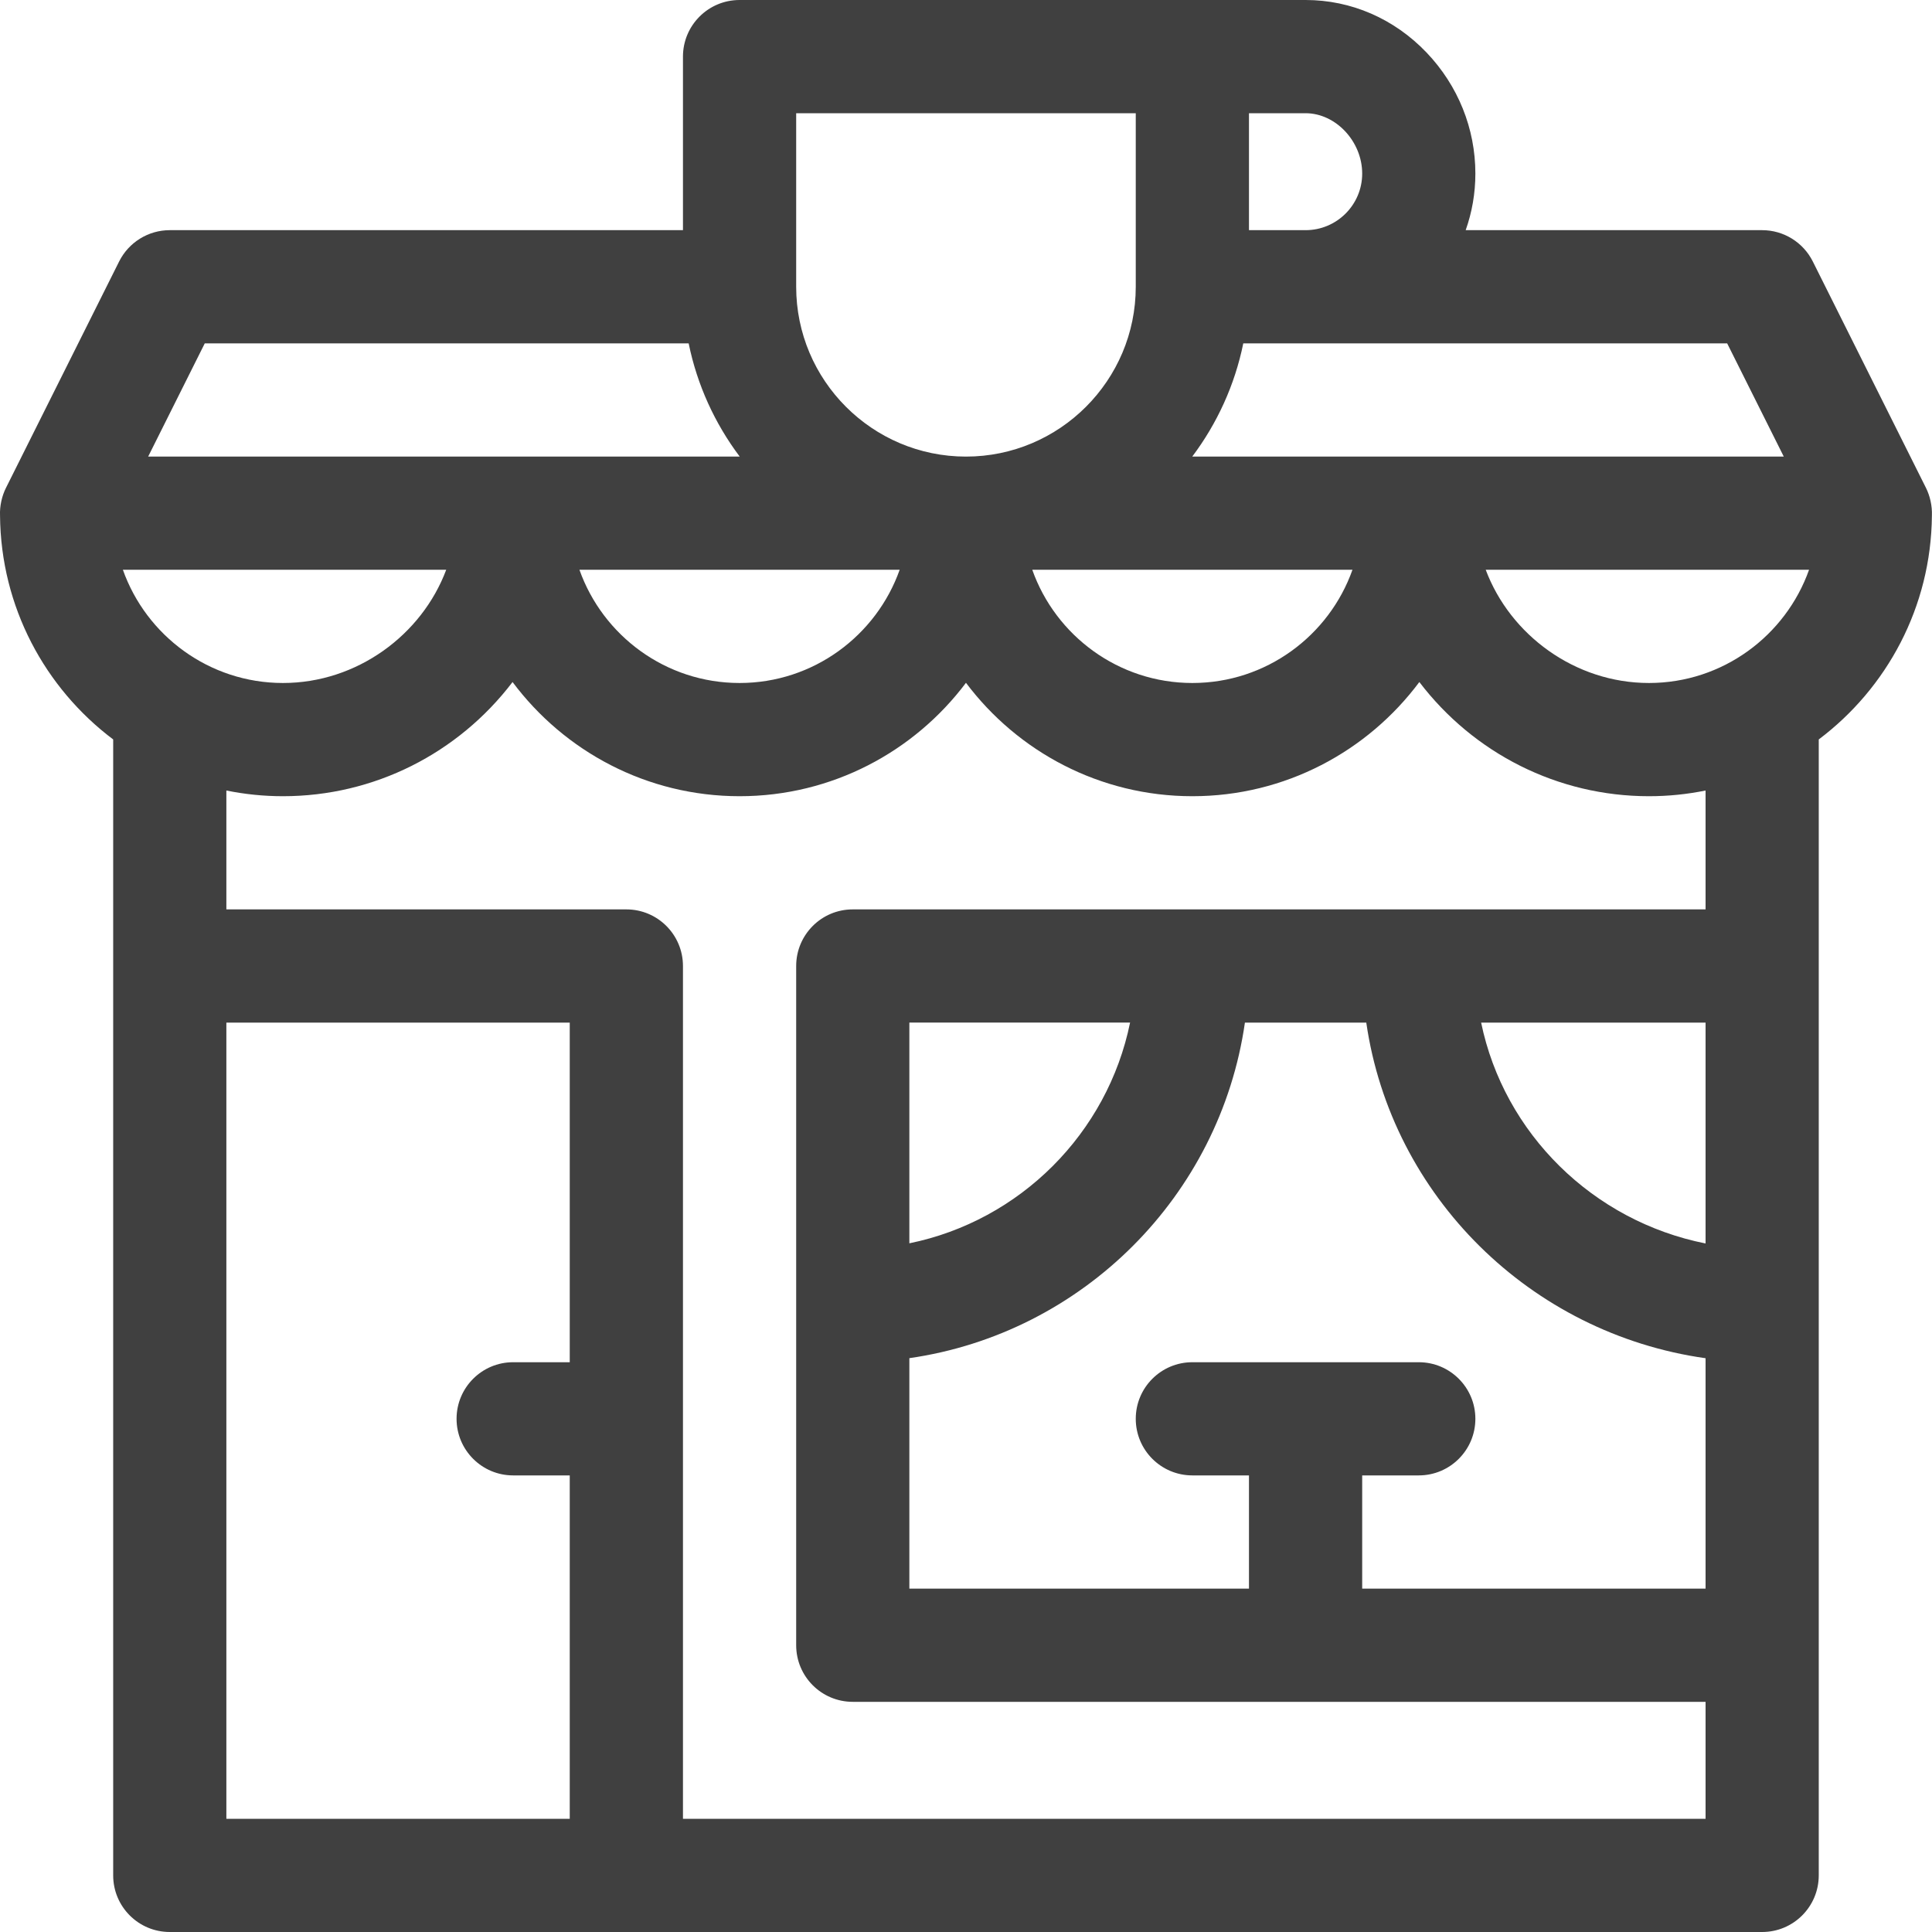 <svg width="60" height="60" viewBox="0 0 60 60" fill="none" xmlns="http://www.w3.org/2000/svg">
<g clip-path="url(#clip0)">
<path d="M59.813 15.152L56.298 8.12C56 7.525 55.392 7.148 54.725 7.148H45.518C45.713 6.599 45.819 6.007 45.819 5.391C45.819 3.99 45.28 2.655 44.302 1.631C43.297 0.58 41.963 0 40.546 0C38.806 0 24.963 0 22.968 0C21.997 0 21.21 0.787 21.21 1.758V7.148H5.272C4.606 7.148 3.998 7.525 3.7 8.12L0.185 15.152C0.06 15.4 -0.012 15.715 0.001 16.01C0.024 18.85 1.399 21.372 3.515 22.964V58.242C3.515 59.213 4.301 60 5.272 60H54.725C55.696 60 56.483 59.213 56.483 58.242V22.964C58.599 21.372 59.974 18.85 59.997 16.01C60.009 15.708 59.936 15.397 59.813 15.152ZM53.639 10.664L55.397 14.18C49.976 14.18 39.723 14.18 37.026 14.18C37.795 13.157 38.347 11.962 38.611 10.664H53.639ZM51.21 21.211C48.914 21.211 46.899 19.72 46.14 17.694H56.182C55.456 19.74 53.502 21.211 51.21 21.211ZM27.94 17.695C27.214 19.741 25.26 21.211 22.968 21.211C20.676 21.211 18.721 19.741 17.995 17.695H27.94ZM42.002 17.695C41.277 19.741 39.322 21.211 37.03 21.211C34.738 21.211 32.783 19.741 32.058 17.695H42.002ZM42.304 5.391C42.304 6.36 41.515 7.148 40.546 7.148H38.788V3.516H40.546C41.482 3.516 42.304 4.392 42.304 5.391ZM24.726 3.516H35.272V8.906C35.272 11.814 32.907 14.18 29.999 14.18C27.091 14.18 24.726 11.814 24.726 8.906V3.516ZM6.359 10.664H21.387C21.652 11.962 22.203 13.157 22.973 14.18C18.814 14.18 7.585 14.18 4.601 14.18L6.359 10.664ZM3.816 17.694H13.858C13.1 19.72 11.084 21.211 8.788 21.211C6.496 21.211 4.541 19.74 3.816 17.694ZM7.03 31.758H17.694V42.305H15.936C14.966 42.305 14.179 43.092 14.179 44.062C14.179 45.033 14.966 45.82 15.936 45.82H17.694V56.484H7.03V31.758ZM44.061 45.82C45.032 45.82 45.819 45.033 45.819 44.062C45.819 43.092 45.032 42.305 44.061 42.305H37.03C36.059 42.305 35.272 43.092 35.272 44.062C35.272 45.033 36.059 45.82 37.03 45.82H38.788V49.336H28.241V42.179C33.622 41.406 37.889 37.138 38.662 31.758H42.431C43.212 37.144 47.528 41.414 52.968 42.181V49.336H42.304V45.82H44.061ZM28.241 38.612V31.756H35.096C34.395 35.195 31.68 37.911 28.241 38.612ZM52.968 38.617C49.472 37.923 46.71 35.204 45.998 31.758H52.968V38.617ZM52.968 28.242H26.483C25.512 28.242 24.726 29.029 24.726 30V51.094C24.726 52.065 25.512 52.852 26.483 52.852H52.968V56.484H21.21V30C21.21 29.029 20.423 28.242 19.452 28.242H7.03V24.55C7.598 24.666 8.186 24.727 8.788 24.727C11.619 24.727 14.229 23.398 15.918 21.181C17.523 23.331 20.085 24.727 22.968 24.727C25.84 24.727 28.394 23.342 29.999 21.205C31.604 23.342 34.158 24.727 37.03 24.727C39.913 24.727 42.475 23.331 44.079 21.181C45.767 23.395 48.375 24.727 51.21 24.727C51.812 24.727 52.4 24.666 52.968 24.55V28.242Z" fill="#404040"/>
</g>
<defs>
<clipPath id="clip0">
<rect width="60" height="60" fill="white"/>
</clipPath>
</defs>
</svg>
